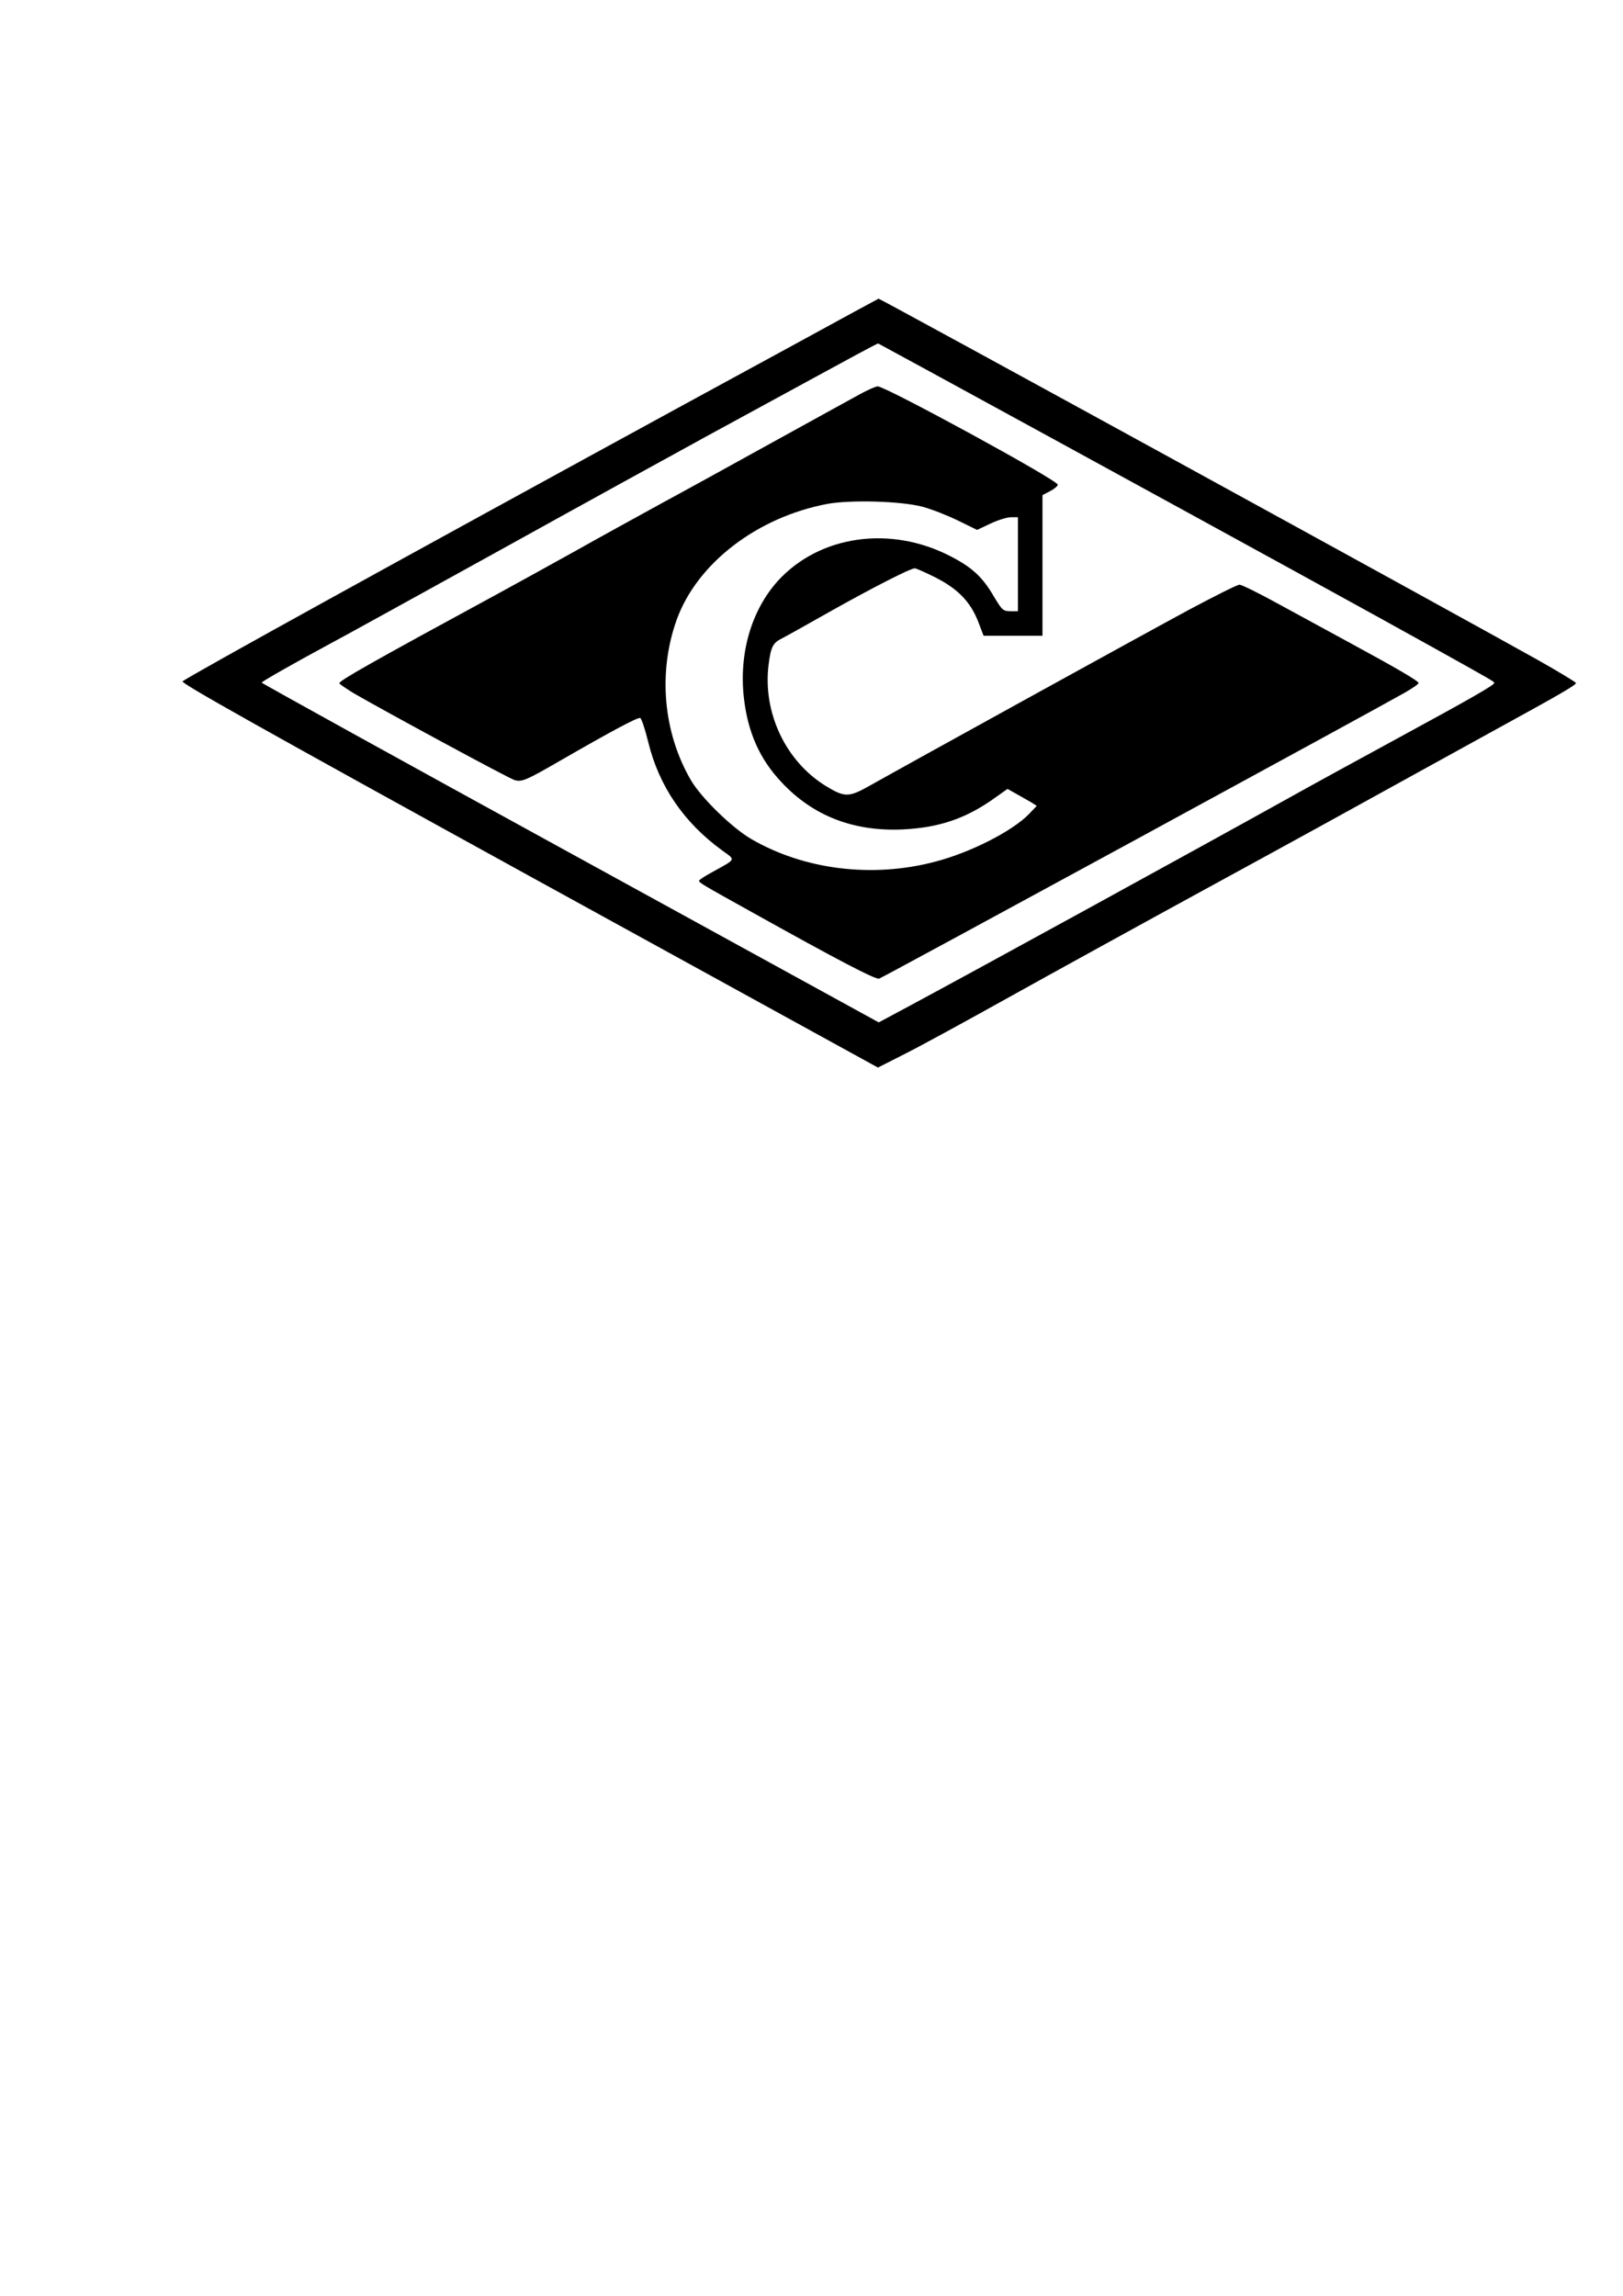 <?xml version="1.0" encoding="UTF-8" standalone="yes"?>
<svg version="1.0" xmlns="http://www.w3.org/2000/svg" width="210mm" height="297mm" viewBox="0 0 794 1123" preserveAspectRatio="xMidYMid meet">
  <g transform="translate(0,1123) scale(0.1,-0.1)" fill="#000000" stroke="none">
    <path d="M4185 9708 c-60 -33 -436 -238 -835 -455 -1376 -751 -2435 -1335
-2457 -1356 -9 -9 383 -229 1695 -951 l1707 -938 134 68 c74 37 299 160 500
272 201 112 659 364 1016 559 358 195 754 413 880 483 127 70 347 191 490 270
323 177 395 219 395 229 0 4 -84 55 -187 113 -412 231 -3219 1769 -3225 1767
-2 -1 -52 -28 -113 -61z m951 -616 c986 -539 1584 -867 1889 -1037 287 -160
285 -159 285 -166 0 -10 -109 -73 -470 -269 -184 -100 -418 -228 -520 -285
-482 -268 -1555 -856 -1868 -1024 l-153 -82 -1509 828 c-830 455 -1510 831
-1510 834 0 5 160 96 325 185 50 26 421 231 825 454 404 224 866 478 1025 565
160 87 387 211 505 275 174 95 329 179 336 180 1 0 379 -206 840 -458z"/>
    <path d="M4200 9298 c-41 -22 -223 -123 -405 -223 -181 -100 -431 -238 -555
-305 -124 -68 -315 -173 -425 -235 -110 -61 -285 -158 -390 -215 -597 -324
-765 -419 -765 -432 0 -4 33 -26 72 -50 143 -83 763 -419 786 -424 35 -10 58
0 217 92 257 148 384 216 397 212 6 -2 24 -55 39 -117 53 -217 174 -394 362
-531 67 -48 70 -40 -45 -104 -38 -20 -68 -40 -68 -44 0 -10 16 -19 255 -152
427 -238 607 -332 626 -327 17 5 2429 1317 2572 1399 37 21 67 42 67 47 0 10
-112 75 -335 196 -99 54 -257 140 -351 191 -94 52 -180 94 -190 94 -11 0 -120
-55 -244 -121 -214 -115 -1375 -755 -1563 -861 -104 -59 -124 -59 -215 -4
-198 121 -311 359 -282 594 11 87 21 107 63 128 18 9 124 68 235 131 210 118
396 213 417 213 7 0 50 -19 96 -42 113 -56 175 -120 213 -215 l28 -73 144 0
144 0 0 344 0 344 38 20 c20 10 37 25 37 31 0 22 -842 481 -881 481 -10 0 -53
-19 -94 -42z m314 -547 c44 -12 121 -42 172 -67 l94 -46 66 31 c36 17 81 31
100 31 l34 0 0 -230 0 -230 -37 0 c-36 1 -40 4 -83 76 -54 92 -105 139 -208
192 -295 154 -643 104 -847 -120 -129 -144 -190 -352 -166 -570 19 -169 77
-301 185 -415 154 -165 354 -242 596 -230 176 9 307 54 444 152 l65 46 48 -27
c26 -15 59 -33 72 -41 l23 -15 -38 -40 c-82 -84 -286 -188 -459 -233 -307 -81
-640 -40 -900 111 -94 55 -242 199 -294 286 -137 234 -163 530 -70 788 100
275 393 500 736 565 114 21 362 14 467 -14z"/>
  </g>
</svg>